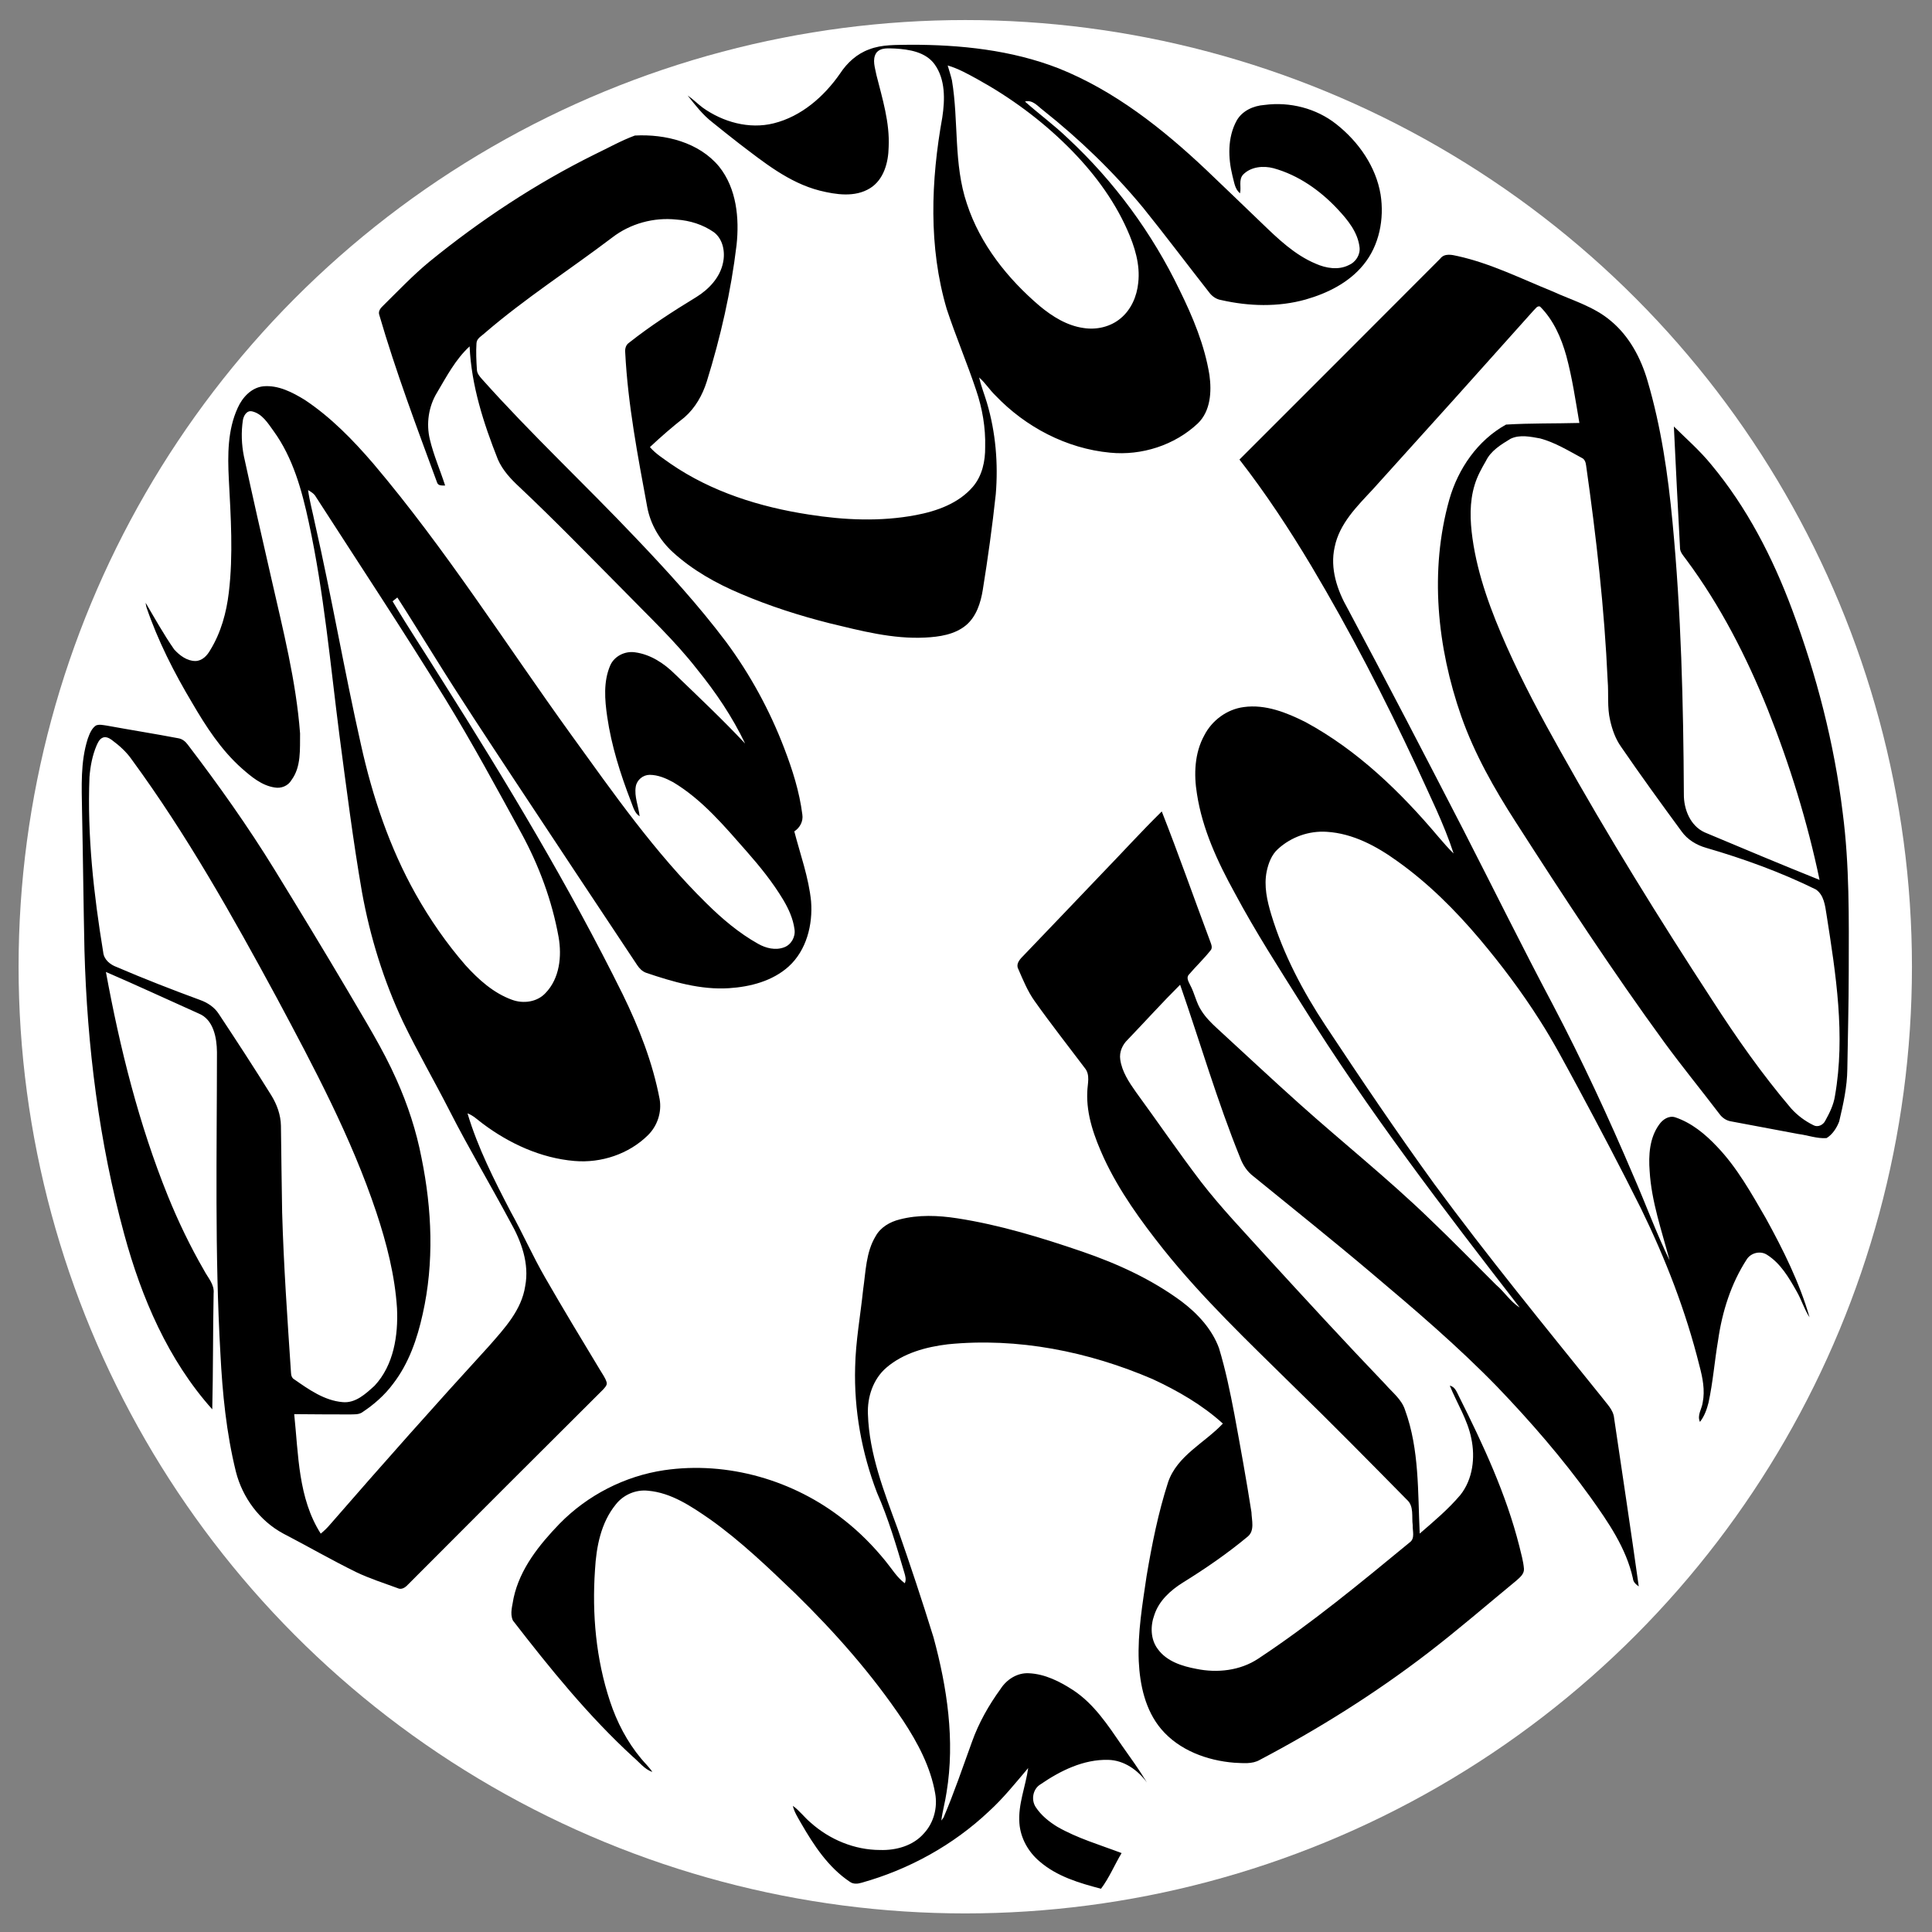 <?xml version="1.0" encoding="UTF-8"?> <svg xmlns="http://www.w3.org/2000/svg" xmlns:xlink="http://www.w3.org/1999/xlink" xmlns:xodm="http://www.corel.com/coreldraw/odm/2003" xml:space="preserve" width="100mm" height="100mm" version="1.1" style="shape-rendering:geometricPrecision; text-rendering:geometricPrecision; image-rendering:optimizeQuality; fill-rule:evenodd; clip-rule:evenodd" viewBox="0 0 10000 10000"><rect x="0" y="0" width="10000" height="10000" fill="#808080" stroke="none"/> <defs> <style type="text/css"> .fil0 {fill:white} .fil1 {fill:black;fill-rule:nonzero} </style> </defs> <g id="Слой_x0020_1">  <circle class="fil0" cx="4996.2" cy="5003.8" r="4900"></circle> <g id="_2412579605296"> <g id="__x0023_ffffffff"> </g> <g id="__x0023_000000ff"> <g> <path class="fil1" d="M4498.03 255.92c67.62,-26.74 141.6,-22.54 212.93,-24.3 259.78,-0.49 524.14,27.13 767.81,121.89 290.03,115.74 538.98,312.76 764.21,525.41 96.8,91.53 192.04,184.63 288.46,276.56 83.63,80.6 169.7,163.65 278.41,209.32 53.19,23.61 117.01,34.64 171.17,7.51 36.01,-14.93 60.8,-53.57 55.92,-92.8 -9.08,-77.48 -60.51,-140.43 -111.84,-195.37 -90.55,-97.39 -203.76,-177.51 -332.96,-213.32 -53.28,-14.15 -117.49,-8.3 -157.7,32.78 -24.59,26.74 -8.59,64.9 -16.1,96.81 -27.42,-21.76 -30.06,-58.55 -39.04,-89.97 -23.12,-93.49 -25.95,-198.49 21.18,-285.35 28.59,-51.62 87.05,-77.87 144.13,-81.87 130.97,-17.57 268.66,17.17 372.49,99.73 114.18,90.27 204.64,218.4 228.84,364 19.72,126.08 -6.54,263.58 -88.9,363.71 -75.14,92.41 -186.29,147.35 -298.91,179.55 -142.28,40.02 -294.22,35.43 -437.48,2.83 -25.17,-4 -46.74,-19.12 -61.77,-39.23 -114.17,-145.4 -225.13,-293.34 -341.16,-437.38 -154.09,-186.59 -329.26,-355.51 -518.77,-505.99 -27.91,-20.88 -53.97,-55.72 -93.78,-44.79 72.8,64.7 151.94,122.38 222.2,190.2 239.58,222.89 436.51,490.96 578.3,785.86 68.6,139.46 129.6,285.05 154.38,439.44 11.91,85.97 6.15,186.68 -60.31,250.6 -120.03,112.81 -290.51,167.46 -453.97,151.26 -225.23,-21.08 -437.48,-132.72 -592.94,-295.59 -30.64,-29.18 -52.79,-66.07 -84.99,-93.69 10.24,44.7 27.42,87.25 40.49,131.07 45.38,152.91 58.95,314.42 45.77,473.19 -17.76,165.61 -40.69,330.82 -67.23,495.35 -10.93,67.04 -33.09,137.89 -86.96,183.08 -58.74,48.59 -137.88,59.91 -211.56,63.62 -167.85,8.49 -331.99,-34.94 -493.69,-73.87 -156.63,-39.62 -311.11,-88.9 -459.73,-152.43 -127.26,-53.38 -249.73,-122.08 -352.19,-215.47 -67.34,-61.48 -116.04,-143.94 -132.72,-233.92 -48.89,-264.65 -100.13,-529.99 -113.89,-799.33 -1.95,-18.54 2.54,-38.94 18.74,-50.16 110.27,-87.34 228.74,-163.75 348.78,-236.94 65.18,-40.31 123.44,-101.39 138.86,-178.68 11.91,-55.24 -0.19,-121.6 -47.43,-157.31 -56.6,-39.53 -124.62,-60.8 -193.31,-65.39 -117.69,-12.68 -239.68,20.6 -333.46,93.3 -218.3,165.6 -449.78,314.03 -657.83,493 -16.4,15.81 -42.65,27.62 -44.21,53.19 -3.02,45.77 -0.78,91.73 2.15,137.4 0.68,19.32 13.76,34.64 25.96,48.41 254.6,285.24 534.48,546.29 797.38,823.72 163.55,171.66 323.79,347.41 466.56,537.02 124.72,168.54 226.01,354.34 300.76,550.2 42.55,110.76 78.85,224.93 93.78,343.01 5.57,35.13 -12.39,68.61 -41.57,87.44 31.13,120.13 74.46,238.11 86.85,362.15 9.37,121.01 -23.61,253.23 -115.93,337.16 -83.73,75.53 -198.59,105.3 -308.76,112.32 -147.26,9.56 -290.91,-32.98 -428.8,-79.53 -20,-7.13 -35.23,-22.74 -46.65,-40.01 -211.95,-319.21 -424.3,-638.32 -635.28,-958.11 -139.75,-212.15 -280.47,-423.72 -414.36,-639.58 -64.02,-101.59 -126.47,-204.15 -191.66,-304.96 -8.29,6.54 -16.49,13.08 -24.69,19.61 81.49,137.31 170.29,270.22 254.51,405.97 335.11,529.31 658.81,1067.1 936.93,1628.91 84.21,172.54 154.97,353.07 190.88,542.29 11.61,67.34 -11.71,138.19 -60.31,186.1 -98.76,97.88 -242.6,145.6 -380.59,133.69 -173.9,-14.63 -338.14,-90.46 -476.51,-194.49 -24.79,-18.64 -47.53,-40.98 -77.1,-52.11 53.28,178.39 138.18,345.36 223.86,509.89 62.27,112.03 113.99,229.62 178.1,340.58 92.22,160.43 187.95,318.91 283.69,477.3 11.9,20.59 26.93,39.91 34.05,62.94 5.47,16.1 -9.27,28.98 -18.73,39.81 -337.55,335.7 -674.03,672.57 -1010.22,1009.73 -13.47,14.64 -33.08,27.43 -53.19,17.08 -71.53,-26.25 -144.43,-49.48 -213.22,-82.36 -127.74,-62.65 -251,-133.89 -377.27,-199.47 -123.06,-65.97 -212.06,-186.58 -246.02,-321.25 -49.28,-199.76 -69.58,-405.48 -80.02,-610.51 -29.67,-519.74 -18.15,-1040.37 -17.86,-1560.6 -0.78,-73.97 -17.66,-169.41 -95.34,-200.15 -159.85,-71.44 -318.62,-145.5 -479.44,-214.79 72.7,395.22 170.28,787.62 321.25,1160.79 53.48,131.45 115.06,259.68 186.1,382.54 19.81,38.55 55.14,73.68 50.16,120.42 -3.81,199.96 -2.34,400.11 -7.03,600.16 -228.35,-255.09 -366.14,-577.42 -455.24,-904.63 -130.77,-479.05 -192.54,-975.18 -206.3,-1471.02 -5.17,-240.74 -7.51,-481.49 -12.49,-722.14 -1.85,-124.71 -8.88,-252.94 29.67,-373.37 9.17,-24.98 19.42,-52.89 42.35,-68.5 18.05,-7.32 37.86,-1.66 56.31,0.68 123.35,22.64 247.28,42.06 370.53,65.58 20.3,3.32 36.7,16.98 48.51,33.18 159.06,208.44 311,422.55 448.5,645.93 127.84,208.15 254.8,416.88 379.03,627.18 87.93,151.27 181.51,299.79 252.55,460.13 58.36,130.08 102.96,266.41 129.89,406.45 53.97,264.94 65.68,541.8 5.95,806.84 -28.1,127.94 -71.82,255.58 -152.62,360.49 -44.3,60.21 -101.39,109.98 -163.85,150.67 -17.86,10.15 -39.42,8 -59.14,8.88 -96.51,-0.29 -193.02,-0.29 -289.54,-1.46 22.16,209.42 20.01,434.45 137.31,618.5 18.05,-14.73 34.84,-31.03 49.77,-48.89 270.41,-311.01 544.04,-619.29 822.26,-923.27 79.15,-90.46 167.46,-185.02 186.2,-308.76 22.44,-116.52 -19.91,-232.65 -77,-332.67 -103.05,-192.45 -214.79,-380.1 -314.03,-574.6 -78.75,-154.47 -166,-304.66 -241.24,-460.9 -100.41,-212.93 -170.48,-439.72 -212.44,-671.2 -46.65,-268.75 -80.61,-539.36 -116.42,-809.68 -47.43,-368.78 -80.02,-740.29 -158.87,-1104.19 -35.62,-165.41 -81.49,-334.13 -182.3,-472.9 -29.37,-40.5 -58.64,-89.68 -111.15,-101.79 -28.2,-6.63 -44.4,23.33 -47.91,46.75 -9.08,61.18 -6.83,124.42 5.36,185.12 45.97,211.47 93.79,422.55 142.29,633.53 60.11,264.95 128.03,529.9 148.52,801.58 -1.26,81.58 6.74,172.53 -44.79,241.82 -17.17,29.76 -53.38,44.2 -86.66,37.96 -67.13,-9.95 -120.9,-55.82 -170.19,-98.95 -106.76,-94.76 -184.92,-215.86 -256.36,-338.14 -93.97,-157.41 -177.7,-321.65 -236.94,-495.45 -2.05,-7.71 -3.51,-15.51 -4.39,-23.42 47.82,81.19 93.78,163.95 147.65,241.33 27.91,31.04 66.46,60.02 109.79,60.02 35.03,-0.49 60.89,-27.91 76.79,-56.41 55.53,-89.97 84.03,-194.19 96.32,-298.51 23.33,-195.28 10.06,-392.3 -0.09,-587.96 -6.15,-123.55 -6.54,-252.95 46.16,-367.52 24.29,-54.16 70.55,-104.8 132.52,-111.54 77.97,-6.93 150.77,31.23 215.18,70.75 134.76,89.68 248.65,206.89 353.84,329.16 375.13,442.75 685.55,934.4 1024.67,1404.18 218.49,301.93 432.99,610.01 699.99,872.13 80.7,79.73 168.33,154.19 267.77,209.72 40.01,22.63 89.59,34.83 134.09,17.95 36.89,-13.37 59.82,-54.55 53.86,-93.1 -7.12,-54.84 -30.64,-106.27 -58.74,-153.4 -53.68,-89.49 -119.45,-170.98 -188.25,-249.14 -115.34,-130.77 -229.52,-268.17 -380.98,-358.93 -37.27,-20.39 -78.26,-37.86 -121.39,-38.25 -34.74,0 -66.56,26.25 -72.32,60.7 -8.68,52.31 14.74,102.66 20.01,154.09 -27.42,-17.67 -33.86,-50.36 -45.38,-78.36 -54.45,-141.21 -100.51,-286.62 -122.37,-436.7 -12.88,-88.22 -20.5,-182.39 15.71,-266.32 21.27,-47.91 76.02,-74.95 127.16,-67.72 80.89,10.44 152.04,57.57 208.73,114.07 122.28,117.89 246.12,234.51 362.15,358.34 -65.87,-137.98 -151.85,-265.34 -248.16,-383.9 -114.77,-147.75 -251.88,-275.49 -381.86,-409.38 -178.19,-179.36 -354.14,-361.07 -538.19,-534.48 -44.41,-41.18 -86.95,-86.56 -111.45,-142.77 -74.16,-187.27 -137.3,-382.35 -146.38,-585.23 -72.6,66.56 -118.86,155.26 -168.43,238.9 -44.21,72.4 -57.09,161.31 -37.08,243.57 19.41,81.29 53.18,158.29 78.84,237.72 -14.24,-0.29 -35.52,2.44 -41.37,-14.73 -105.79,-287.69 -214.11,-575.08 -299.88,-869.6 -5.57,-17.47 6.34,-33.47 18.44,-44.69 78.65,-77.49 154.87,-157.9 240.06,-228.45 264.56,-215.67 551.07,-404.99 857.2,-556.64 68.9,-32.88 135.85,-70.94 207.57,-97.39 157.21,-8.49 332.18,34.74 436.21,160.92 90.47,113.1 105.2,267.19 90.08,406.55 -28.7,239.28 -82.47,475.15 -153.9,705.16 -22.05,70.26 -59.43,137.01 -115.35,185.8 -62.06,48.6 -121.69,100.23 -179.07,154.19 30.16,35.33 70.36,59.63 107.54,86.56 211.67,145.4 462.08,223.77 713.95,262.41 183.46,29.08 372.29,37.77 555.66,2.83 108.22,-20.39 220.35,-60.41 294.12,-146.18 48.7,-56.7 64.8,-133.31 63.92,-206.3 2.64,-99.84 -14.54,-199.57 -46.65,-293.93 -47.13,-141.31 -105.59,-278.61 -152.33,-420.02 -95.05,-321.64 -81.87,-665.15 -22.83,-992.26 13.85,-91.83 16.59,-196.34 -40.41,-275.09 -46.84,-63.53 -130.86,-76.51 -204.34,-80.9 -32.69,-0.69 -74.36,-6.84 -97,22.54 -22.64,35.03 -5.95,77.77 0.88,115.15 30.83,122.08 69.38,245.14 63.14,372.59 -1.47,79.24 -24.89,168.33 -96.32,212.74 -78.46,48.4 -176.05,33.27 -260.76,12.29 -160.04,-41.08 -290.22,-147.45 -419.03,-245.33 -45.87,-35.52 -90.95,-71.83 -136.14,-108.13 -50.16,-38.74 -89.09,-89.39 -128.03,-138.76 27.72,18.73 51.14,42.84 77.87,62.84 104.62,74.56 240.26,112.81 367.12,81.19 143.75,-35.62 261.15,-138.77 344.1,-258.21 36.01,-55.04 87.05,-101.69 149.6,-124.33l0 0zm407.23 82.95c7.41,25.57 15.71,50.94 21.95,76.9 35.53,211.66 7.62,433.09 77.58,639.09 68.61,209.62 210.69,387.71 376.98,529.32 65.38,54.16 141.21,101.68 226.79,113.59 67.14,10.63 139.85,-6.05 192.25,-50.46 54.06,-44.89 83.73,-113.88 90.56,-182.87 11.22,-95.15 -18.54,-189.23 -56.89,-275.1 -72.61,-163.36 -182.88,-307.5 -309.45,-432.7 -137.31,-136.04 -294.32,-251.58 -463.25,-345.17 -50.54,-27.71 -101,-56.4 -156.52,-72.6l0 0zm-3310.73 2197.75c8,57.87 23.81,114.37 35.43,171.65 86.65,380.4 152.43,765.18 238.3,1145.77 59.53,269.15 148.33,533.7 283.78,774.74 73.49,130.47 159.26,254.31 257.53,367.42 67.14,73.87 144.63,143.84 239.87,178.38 58.65,21.96 130.67,12.59 174.39,-34.84 73,-75.72 84.8,-190.09 67.43,-289.63 -33.86,-187.56 -100.9,-368.68 -191.95,-536.05 -128.13,-234.11 -255.09,-469.19 -394.74,-696.76 -216.84,-352.78 -445.68,-698.14 -669.93,-1046.23 -8.78,-16.2 -25.08,-25.18 -40.11,-34.45l0 0zm-1067.3 1283.75c-13.96,8.3 -20.79,24.01 -27.33,38.26 -21.86,51.72 -32.49,107.64 -36.79,163.55 -11.91,303.4 21.86,606.6 70.95,905.7 3.51,38.84 35.52,64.8 69.87,77.39 142.38,61.19 286.81,117.3 432.21,170.78 37.86,13.56 73.38,36.79 95.64,71.04 92.21,139.26 183.55,279.29 271.77,421.19 29.57,47.62 49.58,102.07 50.55,158.57 1.47,149.41 4.2,298.81 6.25,448.22 7.9,277.15 27.52,553.71 45.87,830.27 0.39,13.76 4.68,28.1 17.85,34.93 74.95,52.21 154.68,108.71 248.36,117.01 67.63,7.03 120.23,-43.04 166.39,-84.8 99.24,-106.28 122.57,-260.27 116.12,-400.21 -10.83,-170.09 -53.57,-336.57 -107.15,-497.79 -129.88,-388.49 -323.49,-751.02 -516.03,-1111.22 -228.75,-422.55 -465,-843.15 -749.47,-1231.35 -27.91,-40.49 -65.09,-73.38 -104.32,-102.46 -14.25,-10.35 -33.86,-19.81 -50.74,-9.08z"></path> </g> <g> <path class="fil1" d="M7454.61 1338.65c21.96,-29.08 60.12,-20.01 90.37,-13.18 170.38,37.67 327.4,116.52 488.22,181.61 103.05,47.33 216.25,78.75 304.08,153.6 95.83,79.15 156.24,193.22 190.49,311.11 69.97,237.72 105.88,484.03 129.11,730.34 44.69,467.83 56.31,938.1 58.75,1407.88 -0.98,78.17 32.98,164.73 108.12,198.49 197.61,83.05 395.33,166.09 594.31,245.92 -63.14,-301.54 -154.58,-597.13 -268.66,-883.26 -109.59,-272.36 -244.65,-536.14 -419.82,-772.39 -14.34,-20.69 -35.81,-40.01 -34.06,-67.44 -10.83,-207.86 -22.15,-415.72 -31.61,-623.77 65.48,64.5 134.96,125.2 193.12,196.73 185.02,221.72 318.62,481.89 419.14,751.52 126.37,338.92 217.81,691.69 261.62,1051.1 35.43,271.68 31.91,546.2 31.23,819.73 -0.19,168.92 -4.59,337.85 -7.32,506.77 -0.88,91.93 -21.08,182.2 -42.16,271.29 -12.58,33.28 -34.73,67.73 -65.28,85.98 -49.38,3.8 -97.39,-15.03 -145.99,-21.08 -115.74,-21.86 -231.48,-43.82 -347.21,-65.19 -25.18,-3.71 -46.94,-18.45 -61.48,-38.84 -93.88,-123.25 -191.96,-243.38 -283.59,-368.39 -270.9,-371.42 -522.87,-756.3 -771.23,-1143.13 -111.05,-172.44 -213.13,-352.48 -281.34,-546.68 -124.91,-357.46 -165.21,-753.27 -61.97,-1121.27 45.48,-159.85 146.77,-307.01 293.74,-388.49 126.18,-7.62 253.14,-5.08 379.61,-8.4 -19.81,-116.13 -36.79,-233.04 -67.53,-346.92 -26.06,-93.49 -66.55,-186.29 -136.13,-255.68 -16.01,-5.07 -23.52,12.59 -33.67,20.79 -276.07,309.35 -553.32,617.82 -831.54,925.22 -81.48,87.53 -173.51,177.51 -197.9,299.59 -24.89,111.05 13.56,223.57 68.21,319.4 202.01,378.25 399.52,758.93 596.06,1140.01 155.55,303.4 306.33,609.14 466.17,910.39 151.36,288.37 288.37,584.25 415.92,883.94 63.72,145.2 117.78,294.81 187.27,437.38 -40.11,-152.43 -93.78,-303.4 -103.15,-462.07 -6.15,-81.98 -0.78,-171.37 49.08,-240.26 17.96,-26.25 50.55,-48.5 83.54,-37.77 84.7,28.6 155.16,86.85 215.66,151.07 104.42,108.9 178.1,241.91 253.24,371.51 89.97,163.65 174.29,332.77 226.21,512.62 -28.01,-42.35 -41.96,-92.22 -67.73,-135.94 -39.42,-69.77 -82.26,-143.16 -151.55,-187.17 -34.16,-22.93 -83.15,-11.51 -105.39,22.45 -81.88,125.79 -127.75,271.78 -148.73,419.62 -18.34,107.35 -26.44,216.35 -49.57,322.82 -8.88,35.42 -21.66,70.45 -44.31,99.54 -15.8,-34.45 9.37,-66.07 14.06,-99.64 12.98,-64.31 -0.39,-129.5 -16.89,-191.66 -69.77,-280.47 -174.77,-551.27 -301.24,-810.75 -105.4,-211.67 -215.77,-420.8 -327.7,-629.05 -63.92,-117.39 -125.6,-236.06 -198.01,-348.48 -93.38,-147.06 -198.29,-286.51 -310.42,-419.72 -126.47,-149.7 -266.51,-289.54 -426.65,-403.42 -107.15,-77.29 -229.62,-143.26 -364,-151.55 -92.12,-6.54 -185.7,26.74 -253.62,89.19 -32.99,29.67 -48.99,73.19 -58.07,115.45 -15.32,75.53 2.05,152.62 24.01,224.93 62.06,204.55 162.78,395.42 280.27,573.23 183.07,276.66 368.88,551.75 563.46,820.41 277.34,377.07 574.11,739.02 867.35,1103.61 24.5,33.47 59.24,63.92 63.14,107.83 42.75,290.32 86.95,580.45 127.55,871.06 -14.64,-10.34 -28.79,-22.54 -30.25,-41.38 -34.65,-156.92 -127.84,-291.3 -219.57,-420.01 -145.7,-202.49 -309.74,-391.23 -482.28,-571.27 -203.56,-209.52 -426.06,-399.43 -649.24,-587.47 -201.71,-170.78 -408.4,-335.61 -613.24,-502.58 -32.2,-24.1 -54.64,-58.55 -68.5,-95.83 -118.96,-293.05 -207.08,-597.23 -310.82,-895.74 -92.8,92.31 -180.43,189.7 -271.09,284.07 -27.62,26.35 -44.5,64.31 -38.84,102.86 8.78,63.14 45.38,117.69 81.39,168.72 112.81,154.48 220.74,312.57 336.87,464.81 104.12,134.86 222.49,257.73 336.47,384.2 203.67,222.4 407.72,444.5 616.27,662.32 36.88,42.65 85.58,78.65 103.24,134.47 74.56,204.54 65.58,425.29 75.83,639.39 73.19,-63.33 147.84,-125.79 210.49,-199.95 64.51,-81.3 77.58,-193.52 56.5,-292.77 -19.42,-97.48 -74.46,-181.99 -111.24,-272.95 28.2,6.06 36.2,34.36 48.01,56.7 124.52,248.85 243.38,503.26 311.79,774.16 9.27,38.64 20.78,77.09 24,117.01 1.76,27.51 -22.05,45.67 -40.4,62.06 -152.14,125.3 -301.25,254.31 -457.58,374.34 -272.85,209.42 -565.32,392.69 -869.5,552.83 -39.82,23.03 -87.83,16.3 -131.74,14.64 -140.72,-11.13 -286.03,-64.51 -379.03,-174.88 -81.58,-97.19 -109.78,-227.08 -115.54,-350.92 -6.05,-147.94 19.13,-294.51 40.5,-440.21 27.62,-164.14 60.31,-328.09 111.54,-486.57 47.33,-137.79 189.03,-202.39 283.29,-302.91 -106.46,-96.71 -233.23,-169.6 -363.31,-230.01 -331.89,-142.87 -698.92,-216.45 -1060.18,-180.34 -113.2,13.66 -230.21,45.28 -318.33,121.01 -68.51,59.04 -99.05,151.94 -95.34,240.65 6.63,206.78 83.63,401.57 153.89,593.42 65.09,186.1 127.25,373.17 185.51,561.52 70.66,259.67 111.74,533.79 67.73,801.77 -6.93,49.28 -21.18,97.29 -27.23,146.86 2.93,-3.9 8.59,-11.61 11.42,-15.51 54.75,-128.23 99.54,-260.46 147.06,-391.52 35.04,-98.46 86.85,-189.9 148.14,-274.31 31.52,-49.38 86.95,-84.71 146.87,-81.2 82.85,3.71 159.94,42.74 228.35,87.15 108.42,71.14 180.34,181.51 252.46,286.41 44.3,63.05 89.87,125.4 129.69,191.57 -47.14,-64.12 -117.98,-114.96 -199.96,-116.81 -127.44,-3.42 -247.18,55.72 -349.94,126.18 -40.21,23.42 -50.55,79.82 -25.67,118.08 27.91,42.74 68.7,75.62 111.84,102.07 104.42,59.92 220.94,93.59 332.87,136.13 -36.6,60.8 -63.73,127.75 -106.57,184.54 -111.93,-29.08 -227.67,-63.43 -316.96,-140.43 -59.24,-49.38 -100.03,-121.59 -105.49,-198.98 -7.52,-97.78 32.3,-190 45.47,-285.24 -65.38,76.9 -128.52,156.23 -203.46,224.45 -185.13,174.68 -414.36,300.96 -659.2,369.27 -20.2,6.24 -43.04,7.9 -60.8,-5.17 -111.35,-74.56 -186.49,-189.13 -252.26,-303.21 -16.3,-28.78 -34.84,-57.09 -42.45,-89.78 34.84,24.79 60.02,60.21 92.9,87.54 97.88,87.44 226.89,141.01 358.92,141.01 82.56,2.64 171.27,-21.76 226.89,-86.17 50.94,-54.84 71.24,-133.4 58.07,-206.69 -23.71,-136.62 -90.07,-261.53 -165.51,-376.19 -160.92,-240.26 -353.36,-457.88 -559.76,-659.79 -140.23,-134.47 -281.04,-269.73 -439.62,-382.54 -97.2,-67.04 -200.84,-137.99 -321.94,-148.23 -63.24,-6.74 -127.84,21.37 -166.68,71.63 -76.99,94.66 -100.61,219.37 -107.25,338.14 -15.81,228.74 5.17,461.68 77.58,679.98 35.33,107.54 88.61,210.01 161.41,297.15 19.03,23.13 41.48,43.62 57.87,68.9 -41.18,-14.15 -67.53,-50.94 -99.83,-77.88 -231.67,-212.64 -429.87,-457.78 -621.82,-705.84 -17.28,-36.69 -1.95,-79.14 3.51,-117.01 32.79,-151.26 133.11,-275.68 238.02,-384.39 144.52,-147.55 337.16,-246.6 541.5,-276.86 328.48,-48.01 671.79,51.82 930.88,257.54 79.63,62.35 151.26,134.66 214.89,213.22 32.2,38.94 58.16,83.73 99.34,114.38 8.88,-18.06 2.83,-37.58 -2.44,-55.43 -41.37,-139.75 -82.56,-279.88 -141.4,-413.58 -79.14,-206.69 -119.45,-428.7 -113.01,-650.22 2.74,-134.38 27.52,-266.7 41.28,-400.1 13.86,-93.59 14.25,-193.71 64.8,-276.95 25.47,-46.36 74.07,-74.27 124.03,-86.66 97.49,-25.57 199.96,-21.18 298.72,-5.95 221.03,34.25 435.62,100.22 646.8,172.33 181.71,62.46 358.92,143.26 513.89,257.93 83.05,62.74 157.6,142.96 193.91,242.11 33.76,111.64 57.57,226.21 79.33,340.77 31.13,169.02 62.07,338.14 88.51,507.94 1.18,41.67 18.16,95.44 -19.41,126.37 -105.88,88.12 -219.67,166.29 -336.78,238.8 -63.04,39.52 -122.27,93.29 -146.18,166 -21.37,57.47 -20.59,126.66 17.56,177.21 46.16,64.02 125.7,88.81 199.86,102.66 108.13,22.35 226.89,9.17 320.18,-52.89 275.39,-181.9 530,-392.88 784.6,-602.3 27.91,-20.59 13.37,-59.14 14.93,-88.13 -6.15,-43.81 7.52,-98.36 -29.47,-131.44 -195.56,-198.4 -390.83,-396.99 -590.69,-591.09 -231.09,-227.67 -467.44,-451.92 -670.32,-705.84 -116.72,-146.97 -228.06,-300.47 -307.6,-471.25 -49.08,-107.93 -92.02,-223.47 -86.46,-343.89 1.07,-40.99 16.59,-87.83 -12.69,-122.96 -86.75,-115.25 -176.04,-228.55 -259.48,-346.24 -36.69,-51.23 -60.4,-110.18 -85.39,-167.56 -12,-23.03 5.56,-46.06 21.18,-61.77 140.23,-145.99 279.78,-292.56 419.62,-438.94 101.01,-104.32 198.69,-212.06 302.33,-313.75 87.33,221.82 166.09,446.85 249.72,670.13 5.46,16.01 16,35.72 1.66,50.46 -34.45,43.32 -74.75,81.48 -110.57,123.44 -16.19,16.79 -1.17,38.16 6.44,55.04 23.33,42.94 31.14,92.9 58.95,133.7 21.37,33.66 49.86,61.96 79.14,89 142.57,130.66 283.59,263.19 427.72,392.1 223.28,200.05 458.17,387.13 673.74,595.67 116.42,111.15 228.94,226.2 342.82,339.99 43.72,36.59 74.27,87.83 123.06,118.08 -393.47,-508.04 -785.18,-1019.2 -1125.76,-1564.9 -119.93,-190.88 -242.31,-380.59 -348.58,-579.57 -88.61,-160.82 -168.05,-330.62 -196.15,-513.69 -16.78,-101.59 -12.69,-211.38 37.96,-303.4 39.91,-77.58 117.3,-134.96 204.25,-146.28 112.52,-15.62 222.59,28.69 321.16,78.46 268.56,145.89 491.44,361.85 687.01,594.01 25.37,28.98 49.96,58.74 78.07,85.29 -50.85,-155.65 -125.01,-302.33 -192.35,-451.24 -165.11,-353.66 -344.09,-701.07 -543.94,-1036.38 -113.89,-190.39 -236.07,-376 -372.2,-551.26 346.53,-346.53 693.26,-692.87 1039.2,-1039.98l0 0zm364 932.44c-48.7,29.57 -101.88,61.57 -127.45,114.76 -22.93,39.42 -45.18,79.73 -58.26,123.64 -27.71,89.68 -24.1,185.42 -11.32,277.34 27.33,194.88 97.69,380.4 177.02,559.37 82.47,185.02 178.1,363.7 277.25,540.14 245.82,440.12 511.64,868.82 787.13,1291.07 124.82,194.01 257.92,383.23 407.33,559.17 32.4,36.31 72.41,66.07 116.03,87.44 22.35,12.49 50.16,-0.97 60.89,-22.54 22.64,-40.69 43.82,-83.43 50.65,-129.98 54.55,-311.89 4.68,-629.05 -43.91,-938.2 -7.42,-46.26 -13.08,-101.01 -55.34,-129.6 -181.9,-89.58 -373.46,-158.87 -568.14,-215.47 -49.87,-14.15 -96.52,-42.55 -126.87,-85.19 -106.07,-144.63 -211.66,-289.74 -313.05,-437.78 -28.89,-40.69 -45.68,-88.41 -56.51,-136.72 -16,-67.14 -7.12,-136.62 -12.78,-204.73 -16.59,-373.18 -59.14,-744.69 -111.54,-1114.34 -1.86,-15.72 -7.13,-32.99 -22.94,-39.72 -69.57,-37.48 -138.18,-79.73 -214.98,-100.42 -50.06,-8.98 -105.2,-21.27 -153.21,1.76z"></path> </g> </g> </g> </g> </svg> 